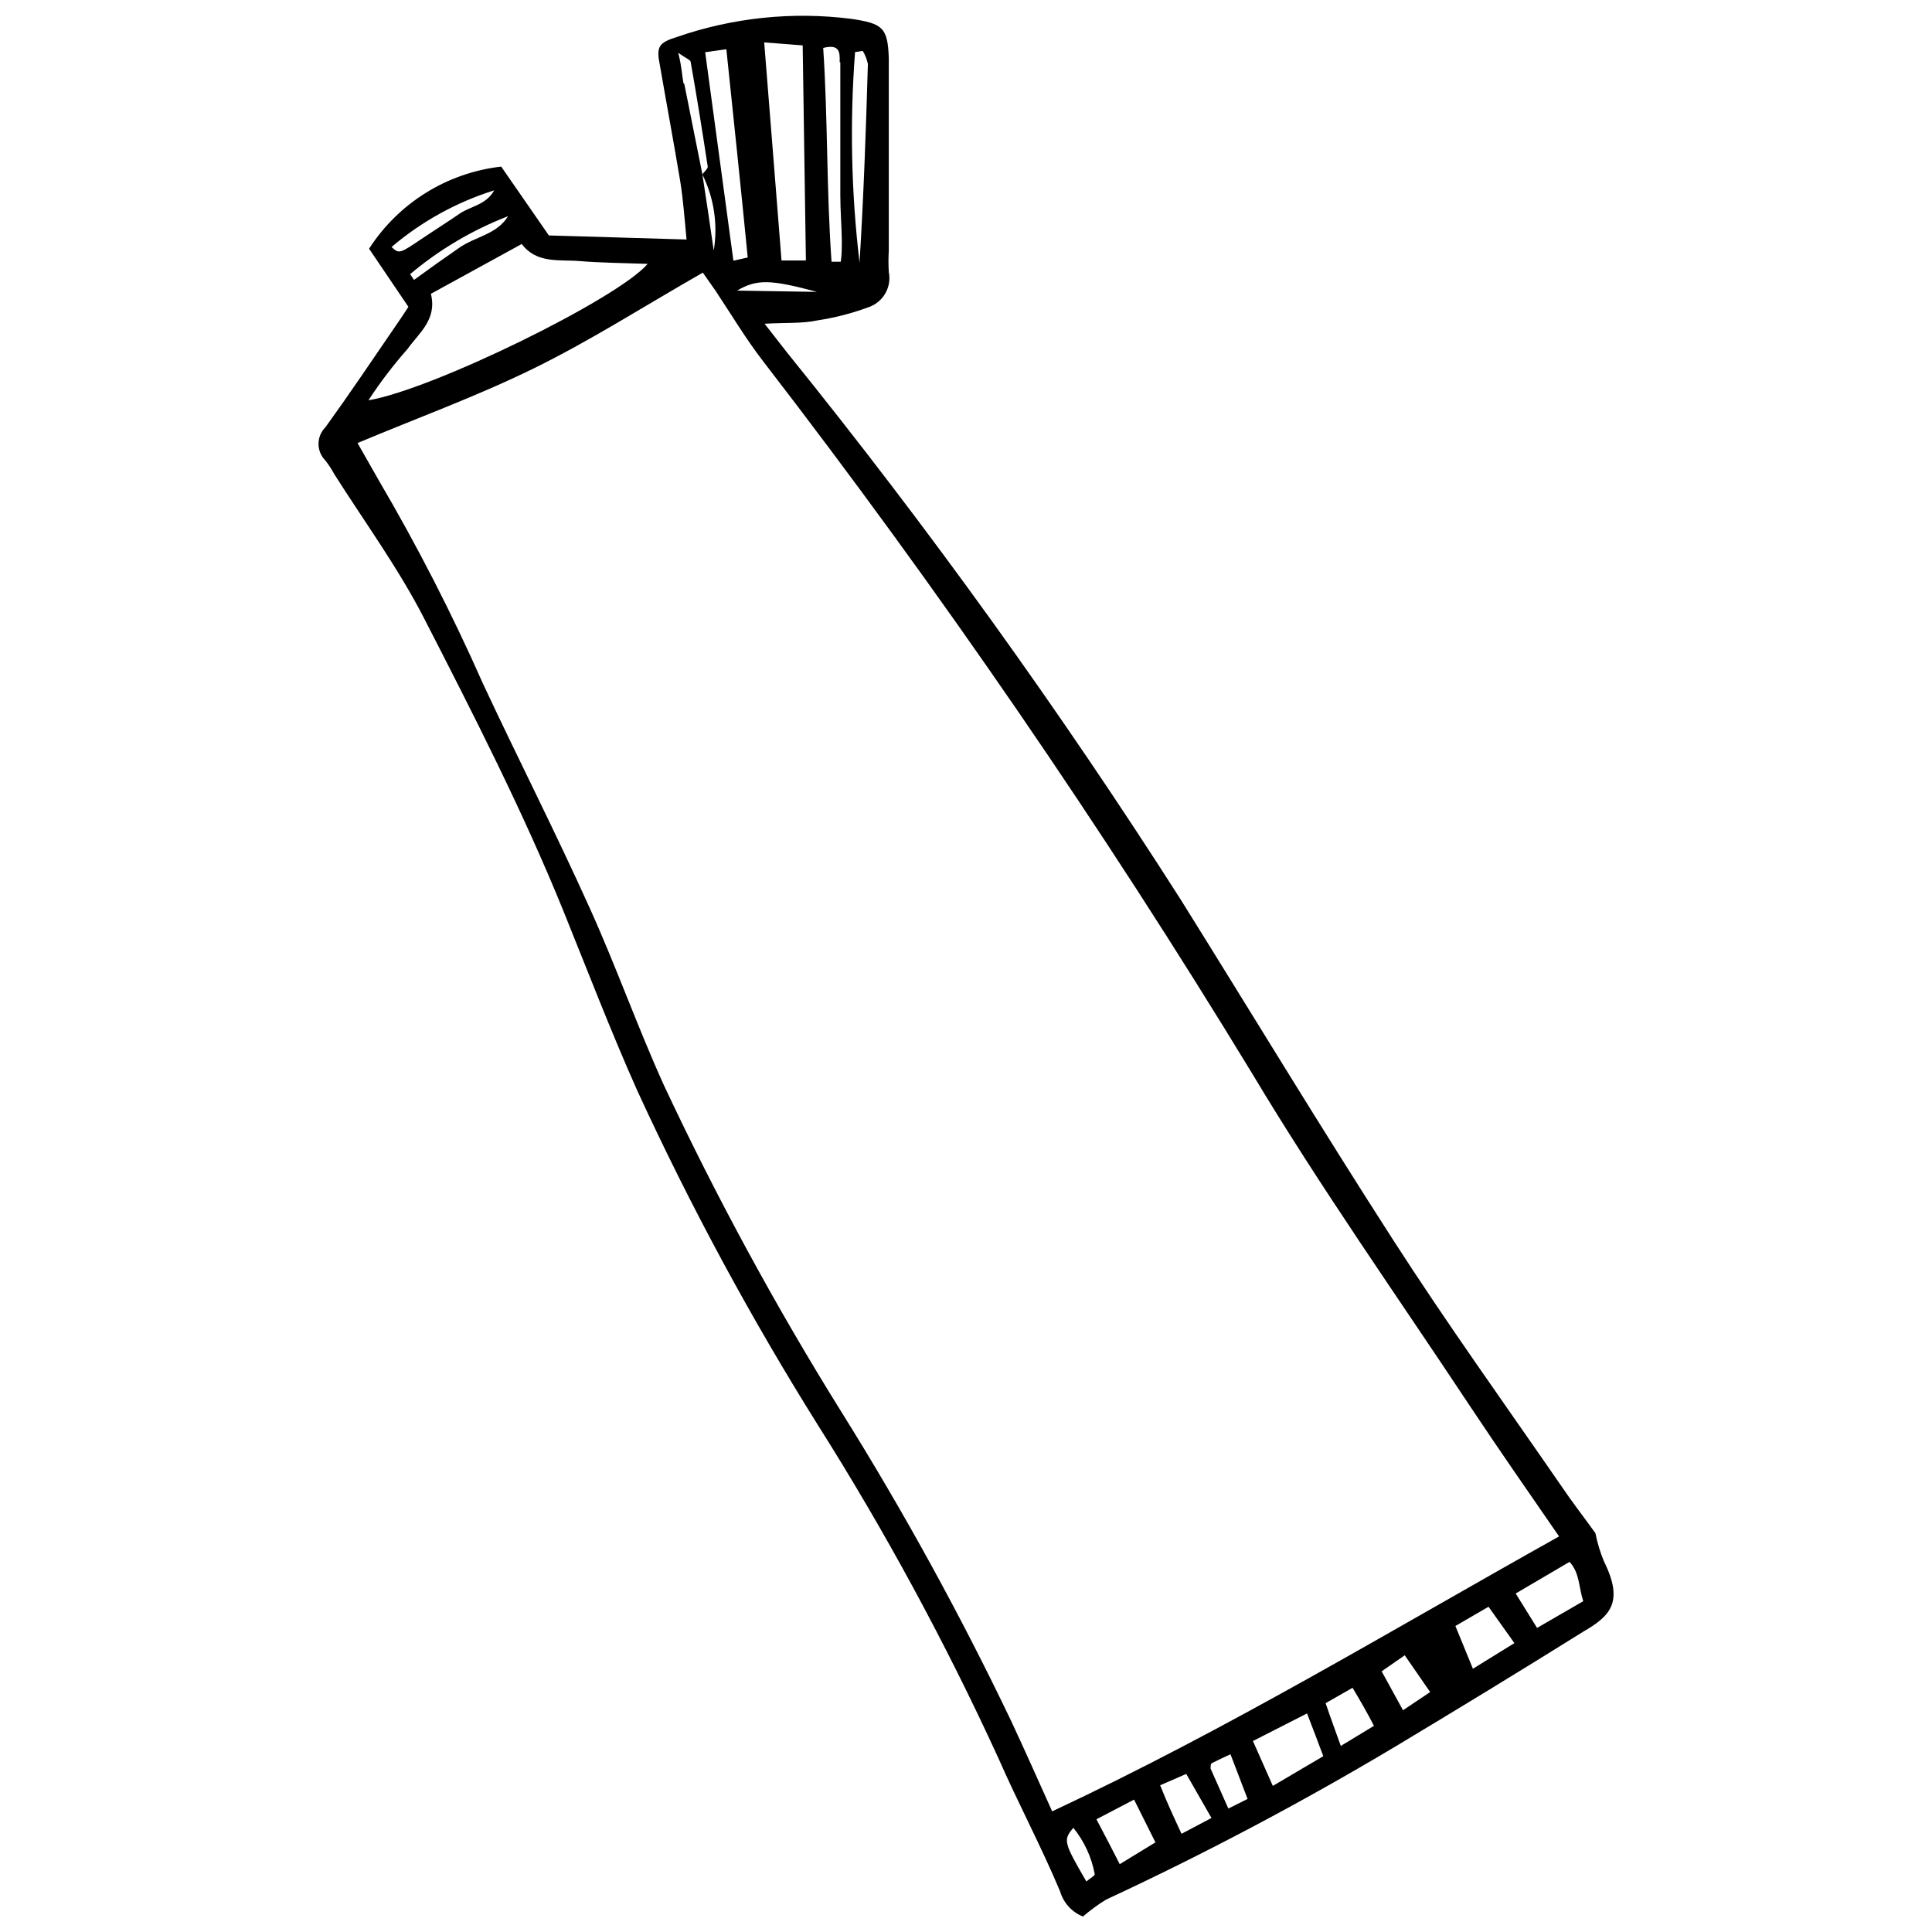 <?xml version="1.0" encoding="UTF-8"?>
<!-- Uploaded to: SVG Repo, www.svgrepo.com, Generator: SVG Repo Mixer Tools -->
<svg width="800px" height="800px" version="1.1" viewBox="144 144 512 512" xmlns="http://www.w3.org/2000/svg">
 <defs>
  <clipPath id="a">
   <path d="m228 148.09h344v503.81h-344z"/>
  </clipPath>
 </defs>
 <g clip-path="url(#a)">
  <path d="m569.07 557.79c-1.004-2.41-1.762-4.914-2.266-7.481-3.512-4.871-6.348-8.5-8.895-12.297-15.016-21.758-30.48-43.289-44.762-65.496-19.207-29.801-37.508-60.113-56.262-90.141-32.016-50.172-66.805-98.52-104.2-144.82l-6.062-7.762c5.664-0.34 9.973 0 14.109-0.906 4.621-0.703 9.16-1.883 13.543-3.516 3.82-1.355 6.066-5.312 5.266-9.289-0.113-1.887-0.113-3.781 0-5.668v-50.992c-0.281-8.102-1.586-9.18-9.914-10.426-15.535-1.977-31.316-0.348-46.121 4.758-4.984 1.586-5.664 2.492-4.59 7.762 1.758 10.199 3.684 20.453 5.383 30.711 0.793 4.984 1.133 10.086 1.645 15.242l-36.488-1.078-12.633-18.242c-14.344 1.637-27.195 9.621-35.016 21.758l10.426 15.41c-1.078 1.645-2.211 3.398-3.457 5.156-6.121 8.949-12.184 17.961-18.527 26.742-1.176 1.168-1.84 2.762-1.84 4.418 0 1.66 0.664 3.25 1.84 4.422 0.871 1.121 1.648 2.316 2.32 3.566 8.047 12.691 16.996 24.93 23.852 38.301 13.031 25.383 26.121 50.992 36.828 77.34 6.461 15.977 12.637 32.07 19.66 47.82h0.004c14.008 30.477 29.961 60.02 47.762 88.445 17.914 28.344 33.906 57.852 47.879 88.332 5.211 11.898 11.332 23.344 16.375 35.355 0.887 3.039 3.121 5.504 6.062 6.684 1.914-1.652 3.961-3.152 6.117-4.477 26.133-12.152 51.625-25.637 76.375-40.395 16.996-10.199 33.543-20.285 50.145-30.652 6.914-4.023 10.879-7.652 5.438-18.586zm-198.3-400.01 1.871-0.285v0.004c0.645 1.066 1.105 2.234 1.359 3.457-0.512 17.562-1.133 35.129-2.211 52.637v-0.004c-2.207-18.52-2.606-37.211-1.188-55.809zm-4.078 2.719v35.242c0 3.965 0.34 7.988 0.398 11.953 0 1.984 0 3.91-0.285 5.664l-2.438 0.004c-1.359-18.98-0.965-38.02-2.211-56.66 4.477-1.129 4.422 1.25 4.363 3.801zm-6.176 60.852-21.191-0.34c5.215-3 8.555-3.059 21.191 0.34zm-3.797-65.324c0.285 19.152 0.566 37.848 0.852 57h-6.461c-1.531-19.207-3.004-38.133-4.59-57.793zm-20.227 1.02c1.926 18.527 3.852 36.66 5.664 55.188l-3.797 0.852c-2.492-18.301-4.93-36.375-7.481-55.242zm-11.332 9.121c-0.453-2.211-0.453-4.418-1.418-8.16 2.098 1.473 3.231 1.871 3.285 2.379 1.645 9.234 3.117 18.527 4.531 27.762 0 0.625-0.906 1.359-1.418 2.039-1.637-8.098-3.223-16.031-4.809-24.02zm7.988 44.25c-1.133-7.82-2.039-13.996-3.004-20.172 3.09 6.246 4.141 13.301 3.004 20.172zm-54.504-9.121c-2.945 4.816-8.613 5.383-12.805 8.273-4.191 2.891-8.102 5.664-12.125 8.613l-1.02-1.531c7.738-6.519 16.508-11.707 25.949-15.355zm-30.879 8.16c7.969-6.773 17.215-11.883 27.195-15.016-2.152 3.91-6.289 4.191-9.234 6.234-2.945 2.039-6.289 4.137-9.406 6.234-6.516 4.414-6.516 4.414-8.555 2.547zm4.191 27.082c3.059-4.305 7.934-7.82 6.234-14.676l24.078-13.203c3.965 5.269 9.914 4.078 15.355 4.531 5.438 0.453 11.727 0.512 18.016 0.738-7.93 9.293-57.168 33.375-73.996 36.148 3.106-4.758 6.551-9.281 10.312-13.539zm170.88 387.49c-3.625-8.047-7.141-15.977-10.82-23.852-13.453-28.133-28.473-55.484-44.988-81.93-17.375-27.883-33.078-56.773-47.027-86.52-7.027-15.469-12.691-31.559-19.719-47.082-9.008-20-19.039-39.66-28.328-59.547v-0.004c-8.117-18.352-17.273-36.227-27.422-53.539l-5.781-10.145c15.637-6.574 31.559-12.352 46.688-19.773s29.52-16.656 44.816-25.383l3.344 4.758c4.25 6.402 8.102 12.863 12.75 18.871 46.594 60.418 89.816 123.37 129.46 188.56 18.074 30.199 38.414 58.98 57.848 88.332 7.535 11.332 15.41 22.664 23.512 34.391-44.363 24.816-87.707 51.051-134.34 72.863zm9.066 18.586c-6.062-10.426-6.176-10.992-3.457-14.223 2.875 3.543 4.824 7.75 5.664 12.238 0.172 0.395-1.188 1.074-2.207 1.98zm8.84-4.59c-2.098-4.137-3.91-7.594-6.176-11.898l9.973-5.211 5.664 11.332zm16.375-8.047c-2.039-4.418-3.852-8.273-5.664-12.863l6.914-3.004 6.688 11.672zm12.41-6.688-4.707-10.594c0-0.625 0-1.305 0.398-1.473 1.418-0.738 2.832-1.359 4.871-2.324 1.699 4.477 3.059 7.934 4.531 11.84zm11.785-6.004-5.269-11.898 14.336-7.309c1.645 4.191 2.832 7.422 4.305 11.332zm18.016-10.594c-1.418-3.965-2.664-7.309-4.023-11.332l7.141-4.078c2.152 3.625 3.91 6.629 5.664 10.086zm16.488-9.461-5.664-10.312 6.121-4.25 6.734 9.742zm18.523-10.996-4.644-11.332 8.781-5.098 6.856 9.633zm17-10.82-5.664-9.121 14.277-8.387c2.719 3.004 2.379 6.574 3.625 10.426z"/>
 </g>
</svg>